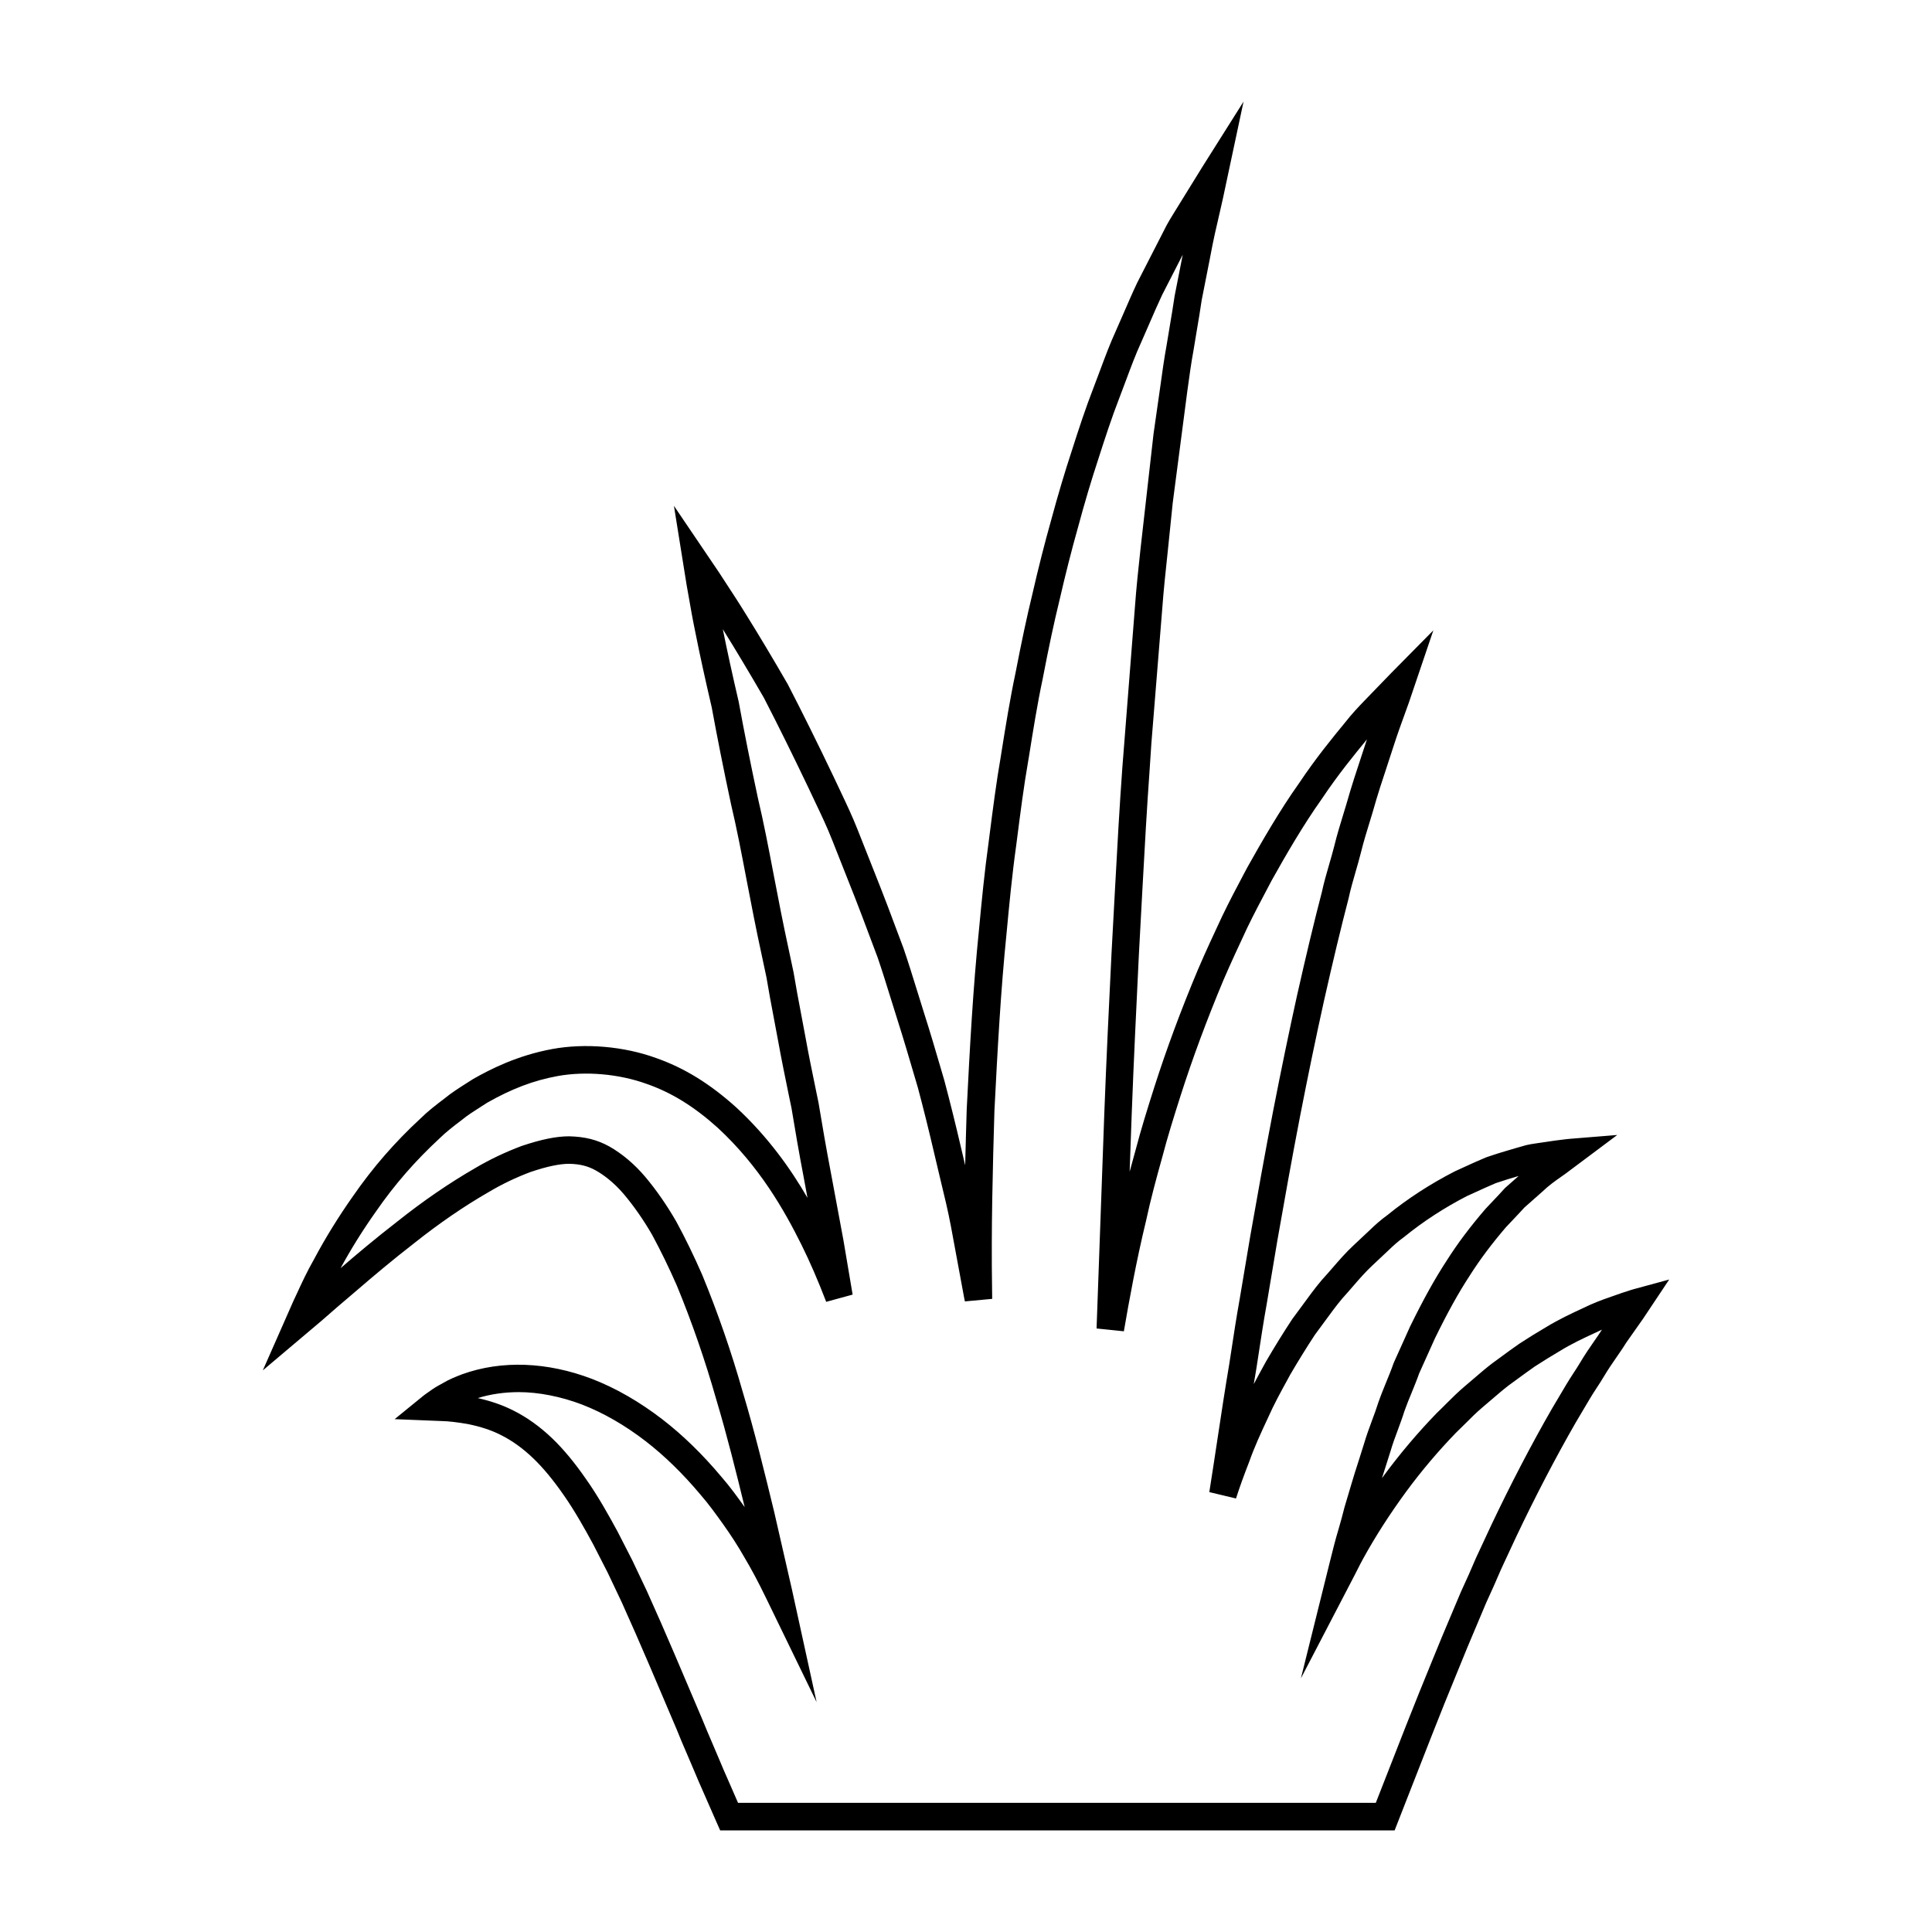 <?xml version="1.0" encoding="UTF-8"?>
<!-- The Best Svg Icon site in the world: iconSvg.co, Visit us! https://iconsvg.co -->
<svg fill="#000000" width="800px" height="800px" version="1.1" viewBox="144 144 512 512" xmlns="http://www.w3.org/2000/svg">
 <path d="m513.59 629.07h-178.74l-0.961-2.168c-1.168-2.637-2.352-5.32-3.527-8.047-0.852-1.891-1.688-3.871-2.523-5.859l-1.738-4.07c-0.977-2.266-1.965-4.551-2.875-6.856l-7.195-16.902c-2.402-5.613-4.84-11.168-7.266-16.551l-3.734-7.871-3.797-7.422c-2.227-4.117-4.934-8.949-7.766-12.992-2.856-4.125-5.531-7.356-8.188-9.895-2.699-2.594-5.578-4.66-8.539-6.141-2.519-1.281-5.391-2.227-8.785-2.91-2.734-0.48-5.238-0.766-6.793-0.785l-12.582-0.508 7.492-6.102s0.797-0.648 2.453-1.77c0.762-0.535 1.855-1.152 3.211-1.883 1.285-0.781 2.906-1.43 4.734-2.141 10.555-3.805 22.656-3.258 34.398 1.223 6.309 2.434 12.586 6.047 18.676 10.73 5.402 4.168 10.617 9.25 15.539 15.109 2.332 2.66 4.418 5.559 6.266 8.148-2.301-9.438-4.711-19.113-7.508-28.449-2.953-10.395-6.469-20.566-10.48-30.285-2.086-4.75-4.293-9.281-6.516-13.383-2.223-3.871-4.82-7.609-7.457-10.742-2.836-3.356-5.629-5.309-7.465-6.348-2.144-1.195-4.211-1.715-7.106-1.777-2.527 0-5.856 0.699-10.168 2.152-3.848 1.438-7.609 3.234-11.059 5.285-6.574 3.777-13.215 8.34-19.785 13.562-5.879 4.559-10.852 8.766-14.941 12.281-4.168 3.523-7.422 6.344-9.609 8.277l-15.613 13.191 8.098-18.363c0.367-0.762 0.699-1.496 1.074-2.301 1.113-2.414 2.492-5.426 4.488-8.938 2.922-5.496 6.41-11.141 10.324-16.691 5.195-7.496 11.027-14.203 17.82-20.48 1.867-1.859 4.109-3.586 6.422-5.34 1.684-1.395 3.777-2.731 5.805-4.019l1.672-1.066c4.676-2.66 11.734-6.258 21.051-7.977 8.691-1.586 18.969-0.707 27.453 2.387 7.465 2.613 14.223 6.769 21.242 13.078 8.457 7.824 14.445 16.297 18.902 23.988l-1.066-5.754c-1.16-6.062-2.203-12.117-3.188-18.105l-0.676-3.234c-0.977-4.797-1.965-9.551-2.812-14.258-0.371-2.055-0.754-4.109-1.152-6.152-0.695-3.68-1.391-7.324-1.984-10.941-0.395-1.844-0.805-3.828-1.234-5.789-0.75-3.5-1.492-6.949-2.152-10.359-0.648-3.238-1.258-6.457-1.867-9.613-1.359-7.125-2.641-13.844-4.141-20.141-1.98-9.254-3.684-17.852-5.109-25.641-1.703-7.297-3.16-13.949-4.281-19.59-0.777-3.738-1.352-6.992-1.805-9.637-0.211-1.219-0.406-2.297-0.574-3.238l-3.356-20.945 11.926 17.617c0.57 0.887 1.18 1.812 1.859 2.856 1.535 2.344 3.445 5.246 5.562 8.699 3.258 5.234 6.914 11.34 10.836 18.141 3.809 7.367 7.856 15.527 12.09 24.395 0.59 1.281 1.18 2.523 1.785 3.777 1.582 3.34 3.231 6.797 4.66 10.438l6.004 15.176c1.34 3.375 2.625 6.832 3.934 10.34l2.195 5.84c1.27 3.723 2.414 7.41 3.57 11.145 0.621 2.016 1.25 4.051 1.898 6.09 1.523 4.75 2.949 9.609 4.387 14.516l0.957 3.266c1.484 5.57 2.938 11.43 4.59 18.512 0.297 1.316 0.621 2.637 0.926 3.945 0.117-4.988 0.266-9.922 0.406-14.75 0.816-16.289 1.676-32.133 3.254-47.672 0.68-7.211 1.465-15.395 2.578-23.348l0.188-1.473c0.898-7.008 1.82-14.258 3.047-21.266l0.137-0.887c1.113-6.953 2.266-14.152 3.727-21.043 1.637-8.484 3.023-14.953 4.469-20.902 1.582-6.914 3.269-13.562 5.004-19.711 1.805-6.68 3.598-12.688 5.457-18.324 1.742-5.461 3.641-11.281 5.769-16.73 0.609-1.57 1.184-3.125 1.754-4.656 1.344-3.602 2.613-7.004 4.125-10.305 0.676-1.512 1.336-3.031 1.98-4.519 1.266-2.922 2.469-5.699 3.707-8.312l7.828-15.289c0.578-1.055 1.145-1.969 1.676-2.84l7.742-12.531 10.926-17.324-5.469 25.684c-0.246 1.164-0.555 2.492-0.902 3.977-0.742 3.164-1.668 7.106-2.508 11.723l-2.223 11.281c-0.363 2.543-0.84 5.402-1.352 8.383l-0.789 4.769c-0.645 3.473-1.133 7.074-1.656 10.891l-3.871 29.652-1.32 12.871c-0.543 5.078-1.109 10.324-1.496 15.664l-2.84 35.172-0.453 6.852c-0.754 10.473-1.336 20.984-1.941 32.113l-0.926 17.191c-0.676 13.945-1.367 28.078-1.898 42.223l-0.543 15.156c0.523-1.945 1.055-3.859 1.57-5.723 1.449-5.551 3.176-11.055 4.961-16.672 3.203-10.035 7.094-20.523 11.566-31.172 2.082-4.863 4.258-9.508 6.352-13.992 1.949-4.066 3.898-7.75 5.789-11.309l1.004-1.883c3.715-6.637 8.578-15.078 13.652-22.207 4.422-6.625 8.926-12.117 12.223-16.121 1.758-2.254 3.586-4.18 5.16-5.809l7.094-7.332 11.113-11.25-6.481 19.129c-0.328 0.961-0.73 2.051-1.184 3.285-0.816 2.242-1.809 4.957-2.836 8.148-0.484 1.531-1.023 3.16-1.594 4.883-1.258 3.777-2.68 8.07-4 12.777l-0.746 2.453c-0.828 2.676-1.672 5.438-2.387 8.344-0.414 1.641-0.883 3.273-1.367 4.934-0.664 2.297-1.352 4.66-1.867 7.078-2.031 7.801-4.168 16.691-6.559 27.332-2.07 9.371-4.203 19.629-6.312 30.465-2.156 11.145-4.238 22.812-5.984 32.758l-2.836 16.898c-0.848 4.68-1.551 9.344-2.266 14.02l-0.465 3.023c-0.242 1.406-0.469 2.816-0.707 4.223 0.801-1.535 1.637-3.047 2.449-4.539l0.855-1.559c2.289-3.918 4.59-7.637 6.906-11.145 0.973-1.305 1.789-2.418 2.602-3.527 1.648-2.266 3.344-4.594 5.211-6.812 1.043-1.137 1.934-2.168 2.82-3.188 1.758-2.031 3.578-4.133 5.664-6.066l4.262-4c1.168-1.129 2.801-2.637 4.707-4.004 5.273-4.289 11.324-8.223 17.816-11.551l2.051-0.938c2.207-1.012 4.266-1.953 6.231-2.766 2.902-0.992 5.375-1.738 7.586-2.371l3.043-0.867c0.926-0.215 1.668-0.328 2.387-0.434l5.285-0.777c2.523-0.344 3.84-0.457 3.84-0.457l12.617-1.023-12.898 9.648c-0.52 0.406-1.203 0.902-1.98 1.43-1.531 1.078-3.266 2.289-5.023 3.984l-4.711 4.168c-0.992 1.102-2.047 2.207-3.129 3.352l-1.762 1.863c-3.84 4.488-6.926 8.613-9.629 12.879-2.906 4.434-5.812 9.668-9.16 16.512l-4.207 9.344c-0.543 1.566-1.258 3.301-1.969 5.059-0.672 1.629-1.344 3.258-1.941 4.953-0.492 1.598-1.125 3.293-1.754 5.008-0.676 1.805-1.355 3.633-1.906 5.527-0.484 1.578-0.984 3.117-1.48 4.676-0.273 0.848-0.543 1.699-0.816 2.551 0.203-0.281 0.402-0.551 0.609-0.832 4.246-5.754 8.914-11.254 13.863-16.375 0.941-0.898 1.742-1.703 2.527-2.492 1.547-1.543 3.144-3.129 4.887-4.606 0.836-0.699 1.633-1.387 2.422-2.062 1.637-1.414 3.238-2.785 4.891-4.051l2.312-1.691c1.672-1.23 3.289-2.414 4.891-3.523 2.469-1.613 4.781-3.039 6.984-4.328 3.465-2.125 6.988-3.758 9.812-5.066l2.07-0.969c2.559-1.117 4.707-1.844 6.422-2.434 0.695-0.242 1.316-0.453 1.844-0.648 2.106-0.711 3.199-1.016 3.199-1.016l9.391-2.555-6.918 10.383-4.394 6.242c-0.641 1.062-1.547 2.371-2.516 3.777-1.145 1.648-2.379 3.438-3.57 5.445-0.555 0.941-1.152 1.863-1.773 2.801-0.613 0.945-1.254 1.914-1.855 2.938l-3.793 6.398c-5.219 9.074-10.68 19.547-15.758 30.25l-3.988 8.574c-1.23 2.883-2.551 5.883-3.949 8.887l-2.344 5.562c-1.758 4.152-3.531 8.34-5.219 12.574-2.359 5.684-4.621 11.375-6.852 17.023zm-174-7.293h169.01l8.039-20.535c2.254-5.672 4.527-11.406 6.879-17.086 1.699-4.231 3.488-8.469 5.262-12.66l2.394-5.672c1.426-3.055 2.719-5.984 3.953-8.898l4.055-8.711c5.168-10.902 10.723-21.555 16.062-30.832l3.809-6.422c0.664-1.117 1.355-2.18 2.031-3.219 0.555-0.855 1.109-1.688 1.602-2.527 1.301-2.203 2.648-4.144 3.844-5.875 0.727-1.039 1.402-2.019 2.012-2.977-0.004 0.004-0.012 0.004-0.012 0.012l-2.023 0.945c-2.797 1.289-5.961 2.762-9.125 4.707-2.16 1.273-4.383 2.637-6.672 4.125-1.465 1.023-3.027 2.168-4.66 3.359l-2.254 1.648c-1.473 1.133-2.961 2.414-4.5 3.734-0.812 0.695-1.637 1.406-2.481 2.117-1.508 1.27-2.922 2.684-4.422 4.188-0.832 0.828-1.672 1.668-2.555 2.508-4.629 4.781-9.09 10.035-13.129 15.516-4.394 5.992-8.281 12.043-11.531 17.973-0.488 0.887-0.941 1.777-1.391 2.672l-0.867 1.699-14.168 27.223 7.617-30.652c0.754-3.062 1.523-6.137 2.43-9.129 0.523-1.828 1.055-3.699 1.512-5.582l1.738-5.848c0.641-2.211 1.355-4.43 2.066-6.625 0.484-1.508 0.961-3.012 1.422-4.519 0.59-2.023 1.328-4.004 2.055-5.981 0.59-1.582 1.176-3.152 1.672-4.75 0.68-1.945 1.395-3.691 2.102-5.43 0.672-1.637 1.34-3.254 1.91-4.906l0.16-0.387 4.258-9.453c3.543-7.231 6.594-12.711 9.637-17.359 2.852-4.516 6.152-8.918 10.328-13.785l1.906-2.019c1.09-1.145 2.137-2.242 3.109-3.344l0.312-0.309 3.473-3.062c-1.859 0.535-3.891 1.16-6.062 1.895-1.664 0.707-3.648 1.602-5.773 2.578l-1.91 0.871c-5.879 3.027-11.508 6.676-16.566 10.785-1.699 1.219-3.062 2.492-4.098 3.488l-4.312 4.055c-1.805 1.672-3.422 3.531-5.129 5.5-0.922 1.078-1.859 2.156-2.852 3.246-1.598 1.891-3.144 4.019-4.793 6.266-0.828 1.148-1.668 2.301-2.539 3.457-2.109 3.211-4.344 6.812-6.508 10.52l-0.805 1.48c-1.734 3.164-3.527 6.438-4.969 9.707-2.062 4.402-3.723 8.027-5.066 11.824-1.48 3.789-2.586 6.867-3.523 9.793l-7.07-1.691c0.734-4.637 1.445-9.316 2.152-13.996 1.008-6.648 2.012-13.332 3.141-19.984l0.457-2.961c0.719-4.731 1.441-9.473 2.289-14.172l2.84-16.887c1.758-10 3.848-21.711 6.012-32.902 2.125-10.906 4.262-21.219 6.348-30.668 2.414-10.73 4.566-19.703 6.586-27.434 0.535-2.516 1.266-5.004 1.961-7.418 0.457-1.578 0.906-3.125 1.293-4.656 0.754-3.09 1.637-5.965 2.488-8.734l0.715-2.348c1.355-4.805 2.805-9.18 4.086-13.039 0.504-1.496 0.969-2.934 1.406-4.289-0.02 0.031-0.051 0.066-0.074 0.098-3.25 3.953-7.617 9.285-11.898 15.699-4.938 6.934-9.68 15.156-13.254 21.555l-0.957 1.812c-1.855 3.5-3.777 7.125-5.578 10.855-2.125 4.555-4.277 9.141-6.309 13.875-4.359 10.418-8.176 20.695-11.32 30.539-1.758 5.516-3.457 10.918-4.871 16.348-1.508 5.391-3.055 11.082-4.301 16.895-2.535 10.43-4.465 21.078-5.859 29.195l-7.234-0.746 2.047-56.934c0.535-14.176 1.223-28.344 1.906-42.309l0.934-17.23c0.605-11.164 1.18-21.703 1.949-32.223l3.301-42.117c0.383-5.391 0.957-10.707 1.516-15.844l3.445-30.43 1.758-12.309c0.539-3.906 1.047-7.586 1.699-11.145l0.789-4.742c0.492-2.922 0.961-5.719 1.352-8.395l2.141-10.891-0.004 0.016-5.461 10.656c-1.152 2.438-2.316 5.144-3.551 7.984-0.66 1.508-1.324 3.047-2.019 4.625-1.426 3.098-2.644 6.375-3.941 9.848-0.574 1.559-1.164 3.144-1.789 4.75-2.051 5.262-3.906 10.965-5.629 16.344-1.828 5.547-3.586 11.426-5.356 18.012-1.715 6.07-3.367 12.605-4.938 19.445-1.438 5.879-2.797 12.242-4.418 20.676-1.441 6.781-2.519 13.562-3.668 20.746l-0.16 0.945c-1.203 6.891-2.074 13.734-3.004 20.98l-0.195 1.516c-1.102 7.836-1.867 15.945-2.539 23.09-1.566 15.395-2.418 31.137-3.234 47.254-0.449 15.094-0.875 31.234-0.625 47.172l0.031 2.664-7.234 0.672-0.199-0.973-3.496-18.898c-0.77-4.102-1.785-8.293-2.769-12.328-0.5-2.066-0.992-4.121-1.465-6.188-1.629-6.988-3.059-12.758-4.508-18.168l-0.938-3.188c-1.422-4.848-2.836-9.645-4.332-14.348-0.66-2.066-1.289-4.117-1.926-6.16-1.133-3.664-2.254-7.273-3.465-10.82l-2.168-5.762c-1.301-3.465-2.57-6.879-3.883-10.207l-6.004-15.18c-1.344-3.426-2.926-6.762-4.465-9.984-0.613-1.285-1.215-2.555-1.797-3.809-4.18-8.758-8.188-16.852-11.879-24-3.805-6.57-7.422-12.609-10.652-17.801-0.07-0.109-0.137-0.223-0.207-0.336 1.109 5.527 2.519 11.996 4.211 19.254 1.438 7.891 3.141 16.418 5.09 25.512 1.516 6.379 2.816 13.18 4.191 20.379 0.598 3.141 1.219 6.332 1.859 9.574 0.66 3.387 1.387 6.785 2.125 10.238 0.422 1.98 0.855 3.977 1.273 5.984 0.609 3.707 1.293 7.289 1.98 10.918 0.398 2.055 0.785 4.121 1.164 6.207 0.836 4.656 1.805 9.344 2.781 14.086l0.695 3.375c1.004 6.062 2.035 12.062 3.188 18.082l3.406 18.312 2.438 14.426-7.004 1.914c-2.172-5.656-4.316-10.621-6.578-15.168-4.488-9.027-11.074-20.707-22.184-30.973-6.231-5.606-12.207-9.305-18.766-11.594-7.356-2.68-16.27-3.449-23.688-2.09-6.348 1.168-12.07 3.34-18.586 7.031l-1.547 0.992c-1.918 1.219-3.727 2.367-5.195 3.582-2.231 1.699-4.262 3.258-5.91 4.891-6.481 5.992-11.969 12.309-16.871 19.398-3.523 4.977-6.66 10.016-9.367 15.008 4.109-3.547 9.141-7.801 15.062-12.383 6.812-5.426 13.758-10.188 20.605-14.133 3.785-2.242 7.941-4.223 12.293-5.859 5.262-1.77 9.227-2.57 12.609-2.57 4.231 0.102 7.465 0.934 10.664 2.699 3.414 1.941 6.68 4.711 9.48 8.016 2.957 3.508 5.723 7.5 8.254 11.887 2.367 4.352 4.66 9.07 6.856 14.086 4.141 10.047 7.754 20.48 10.762 31.094 3.141 10.445 5.773 21.266 8.316 31.727l4.684 20.461 6.566 29.98-13.406-27.609c-2.074-4.277-3.926-7.75-5.828-10.926-1.613-2.828-3.445-5.672-5.473-8.52-1.82-2.543-3.883-5.438-6.152-8.027-4.629-5.516-9.477-10.227-14.445-14.07-5.531-4.258-11.211-7.516-16.852-9.703-5.562-2.125-11.516-3.301-16.75-3.301-3.859 0.004-7.477 0.527-10.887 1.578 3.57 0.812 6.637 1.883 9.402 3.285 3.602 1.793 7.074 4.281 10.312 7.379 3.008 2.883 5.992 6.481 9.113 11.004 3.043 4.316 5.871 9.383 8.246 13.758l3.891 7.598 3.805 8.027c2.481 5.488 4.934 11.078 7.352 16.746l7.227 16.984c0.938 2.324 1.891 4.543 2.84 6.758l1.758 4.133c0.812 1.93 1.617 3.848 2.469 5.734 0.859 2.004 1.719 3.953 2.559 5.867z"/>
</svg>